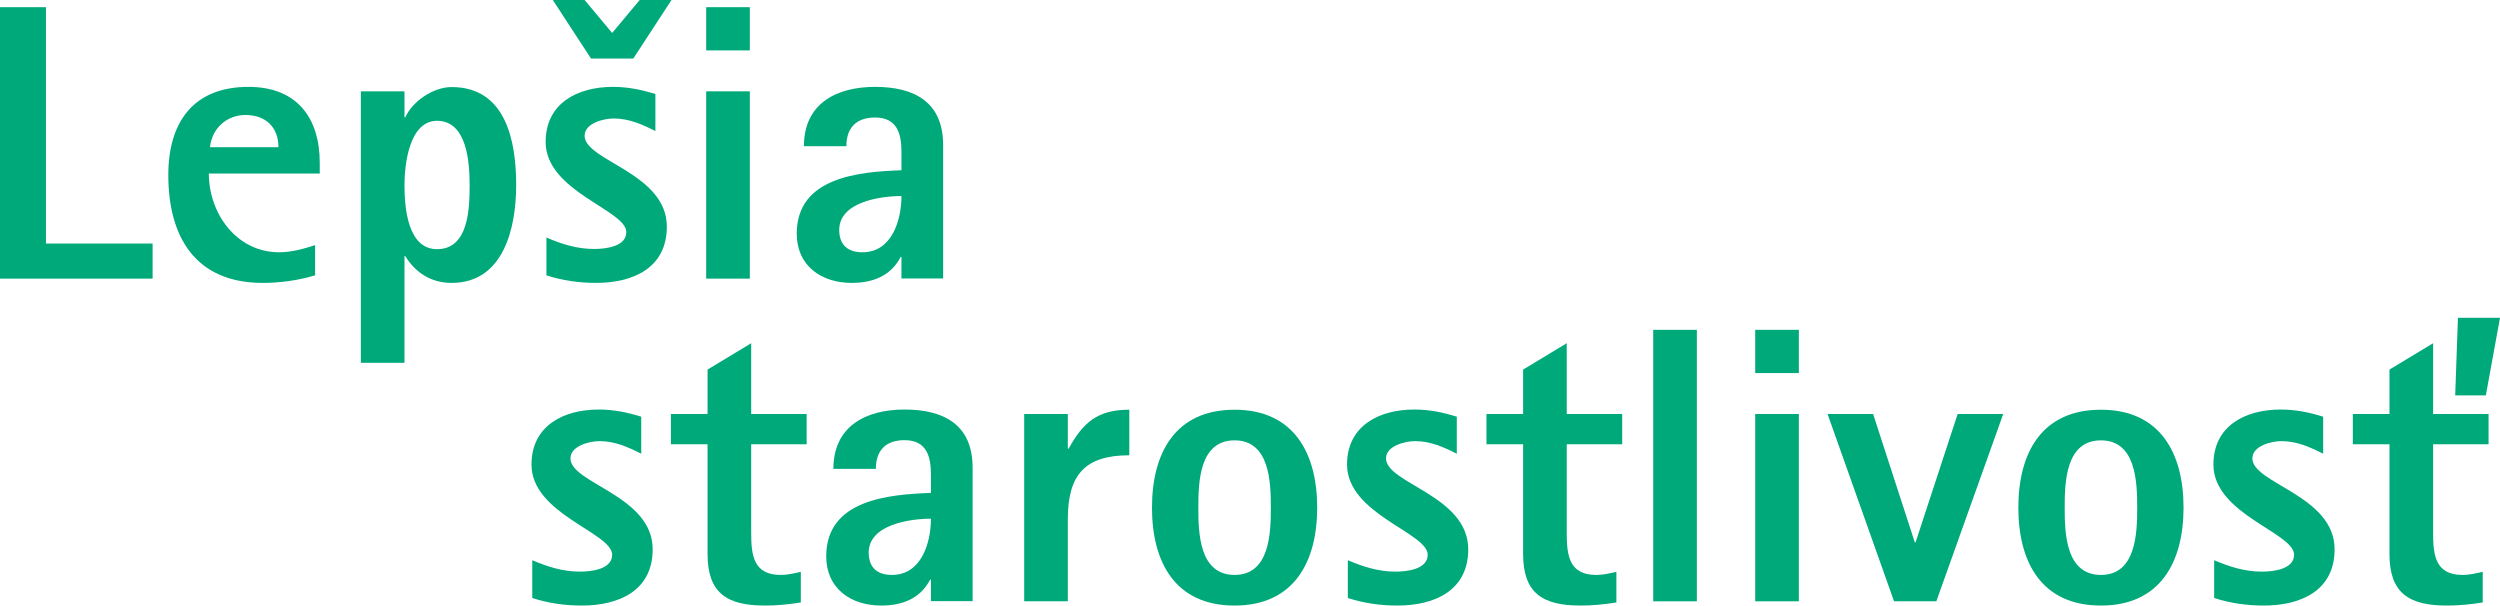 <?xml version="1.0" encoding="UTF-8"?><svg id="Vrstva_1" xmlns="http://www.w3.org/2000/svg" viewBox="0 0 128.93 31.23"><defs><style>.cls-1{fill:#00a97a;}</style></defs><g><path class="cls-1" d="M0,14.37V.37H2.37V12.56H7.87v1.81H0Z"/><path class="cls-1" d="M10.77,8.95c0,2.05,1.42,4.06,3.63,4.06,.63,0,1.28-.18,1.85-.37v1.56c-.87,.26-1.79,.39-2.7,.39-3.47,0-4.87-2.37-4.87-5.56,0-2.72,1.28-4.55,4.14-4.55,2.46,0,3.67,1.56,3.67,3.92v.55h-5.72Zm3.59-1.36c0-1.04-.67-1.66-1.7-1.66-.97,0-1.73,.69-1.83,1.66h3.53Z"/><path class="cls-1" d="M23.29,14.59c-1.04,0-1.85-.51-2.39-1.38h-.04v5.5h-2.25V4.71h2.25v1.34h.04c.39-.85,1.46-1.56,2.39-1.56,2.82,0,3.33,2.82,3.33,5.05s-.65,5.05-3.33,5.05Zm-.75-8.36c-1.44,0-1.68,2.27-1.68,3.31,0,1.1,.14,3.31,1.68,3.31,1.64,0,1.68-2.13,1.68-3.31,0-1.12-.12-3.31-1.68-3.31Z"/><path class="cls-1" d="M30.74,14.59c-.87,0-1.73-.12-2.56-.39v-1.95c.79,.34,1.58,.59,2.46,.59,.59,0,1.66-.12,1.66-.87,0-1.14-4.16-2.09-4.16-4.65,0-2.01,1.66-2.84,3.47-2.84,.75,0,1.46,.14,2.19,.37v1.91c-.67-.34-1.36-.65-2.15-.65-.51,0-1.5,.24-1.5,.89,0,1.3,4.24,1.91,4.24,4.69,0,2.15-1.77,2.9-3.65,2.9Zm1.93-11.57h-2.19l-1.97-3.02h1.64l1.42,1.7,1.42-1.7h1.64l-1.97,3.02Z"/><path class="cls-1" d="M36.42,2.6V.37h2.25V2.6h-2.25Zm0,11.77V4.71h2.25V14.37h-2.25Z"/><path class="cls-1" d="M46.49,14.37v-1.12h-.04c-.51,.99-1.46,1.34-2.52,1.34-1.56,0-2.84-.87-2.84-2.54,0-2.92,3.21-3.19,5.4-3.27v-.95c0-.93-.22-1.77-1.36-1.77-.97,0-1.48,.53-1.48,1.48h-2.19c0-2.19,1.66-3.06,3.67-3.06s3.51,.77,3.51,3v6.88h-2.15Zm-3.21-2.52c0,.79,.45,1.16,1.2,1.16,1.52,0,2.01-1.66,2.01-2.9-1.08,0-3.21,.3-3.21,1.75Z"/></g><g><path class="cls-1" d="M30.01,31.23c-.87,0-1.73-.12-2.56-.39v-1.95c.79,.34,1.58,.59,2.46,.59,.59,0,1.66-.12,1.66-.87,0-1.14-4.16-2.09-4.16-4.65,0-2.01,1.66-2.84,3.47-2.84,.75,0,1.46,.14,2.19,.37v1.91c-.67-.34-1.36-.65-2.15-.65-.51,0-1.5,.24-1.5,.89,0,1.3,4.24,1.91,4.24,4.69,0,2.15-1.77,2.9-3.65,2.9Z"/><path class="cls-1" d="M38.74,22.91v4.57c0,1.16,.12,2.17,1.52,2.17,.35,0,.69-.08,1.04-.16v1.58c-.63,.1-1.22,.16-1.85,.16-1.97,0-2.96-.65-2.96-2.66v-5.66h-1.89v-1.56h1.89v-2.29l2.25-1.36v3.65h2.86v1.56h-2.86Z"/><path class="cls-1" d="M48.01,31.01v-1.12h-.04c-.51,.99-1.46,1.34-2.52,1.34-1.56,0-2.84-.87-2.84-2.54,0-2.92,3.21-3.19,5.4-3.27v-.95c0-.93-.22-1.77-1.36-1.77-.97,0-1.48,.53-1.48,1.48h-2.19c0-2.19,1.66-3.06,3.67-3.06s3.51,.77,3.51,3v6.88h-2.15Zm-3.21-2.52c0,.79,.45,1.16,1.2,1.16,1.52,0,2.01-1.66,2.01-2.9-1.08,0-3.21,.3-3.21,1.75Z"/><path class="cls-1" d="M58.24,23.48c-2.29,0-3.17,1.01-3.17,3.29v4.24h-2.25v-9.66h2.25v1.79h.04c.75-1.36,1.5-2.01,3.13-2.01v2.35Z"/><path class="cls-1" d="M63.67,31.23c-3.06,0-4.26-2.23-4.26-5.05s1.2-5.05,4.26-5.05,4.26,2.25,4.26,5.05-1.2,5.05-4.26,5.05Zm0-8.52c-1.81,0-1.87,2.13-1.87,3.47s.06,3.47,1.87,3.47,1.87-2.15,1.87-3.47-.06-3.47-1.87-3.47Z"/><path class="cls-1" d="M72.07,31.23c-.87,0-1.73-.12-2.56-.39v-1.95c.79,.34,1.58,.59,2.46,.59,.59,0,1.66-.12,1.66-.87,0-1.14-4.16-2.09-4.16-4.65,0-2.01,1.66-2.84,3.47-2.84,.75,0,1.46,.14,2.19,.37v1.91c-.67-.34-1.36-.65-2.15-.65-.51,0-1.5,.24-1.5,.89,0,1.3,4.24,1.91,4.24,4.69,0,2.15-1.77,2.9-3.65,2.9Z"/><path class="cls-1" d="M80.8,22.91v4.57c0,1.16,.12,2.17,1.52,2.17,.35,0,.69-.08,1.04-.16v1.58c-.63,.1-1.22,.16-1.85,.16-1.97,0-2.96-.65-2.96-2.66v-5.66h-1.89v-1.56h1.89v-2.29l2.25-1.36v3.65h2.86v1.56h-2.86Z"/><path class="cls-1" d="M85.26,31.01v-14h2.25v14h-2.25Z"/><path class="cls-1" d="M90.52,19.24v-2.23h2.25v2.23h-2.25Zm0,11.77v-9.66h2.25v9.66h-2.25Z"/><path class="cls-1" d="M99.87,31.01h-2.19l-3.43-9.66h2.35l2.15,6.62h.04l2.17-6.62h2.35l-3.45,9.66Z"/><path class="cls-1" d="M108.35,31.23c-3.06,0-4.26-2.23-4.26-5.05s1.2-5.05,4.26-5.05,4.26,2.25,4.26,5.05-1.2,5.05-4.26,5.05Zm0-8.52c-1.81,0-1.87,2.13-1.87,3.47s.06,3.47,1.87,3.47,1.87-2.15,1.87-3.47-.06-3.47-1.87-3.47Z"/><path class="cls-1" d="M116.75,31.23c-.87,0-1.73-.12-2.56-.39v-1.95c.79,.34,1.58,.59,2.46,.59,.59,0,1.66-.12,1.66-.87,0-1.14-4.16-2.09-4.16-4.65,0-2.01,1.66-2.84,3.47-2.84,.75,0,1.46,.14,2.19,.37v1.91c-.67-.34-1.36-.65-2.15-.65-.51,0-1.5,.24-1.5,.89,0,1.3,4.24,1.91,4.24,4.69,0,2.15-1.77,2.9-3.65,2.9Z"/><path class="cls-1" d="M125.48,22.91v4.57c0,1.16,.12,2.17,1.52,2.17,.35,0,.69-.08,1.04-.16v1.58c-.63,.1-1.22,.16-1.85,.16-1.97,0-2.96-.65-2.96-2.66v-5.66h-1.89v-1.56h1.89v-2.29l2.25-1.36v3.65h2.86v1.56h-2.86Zm2.72-2.52h-1.58l.14-4h2.17l-.73,4Z"/></g></svg>